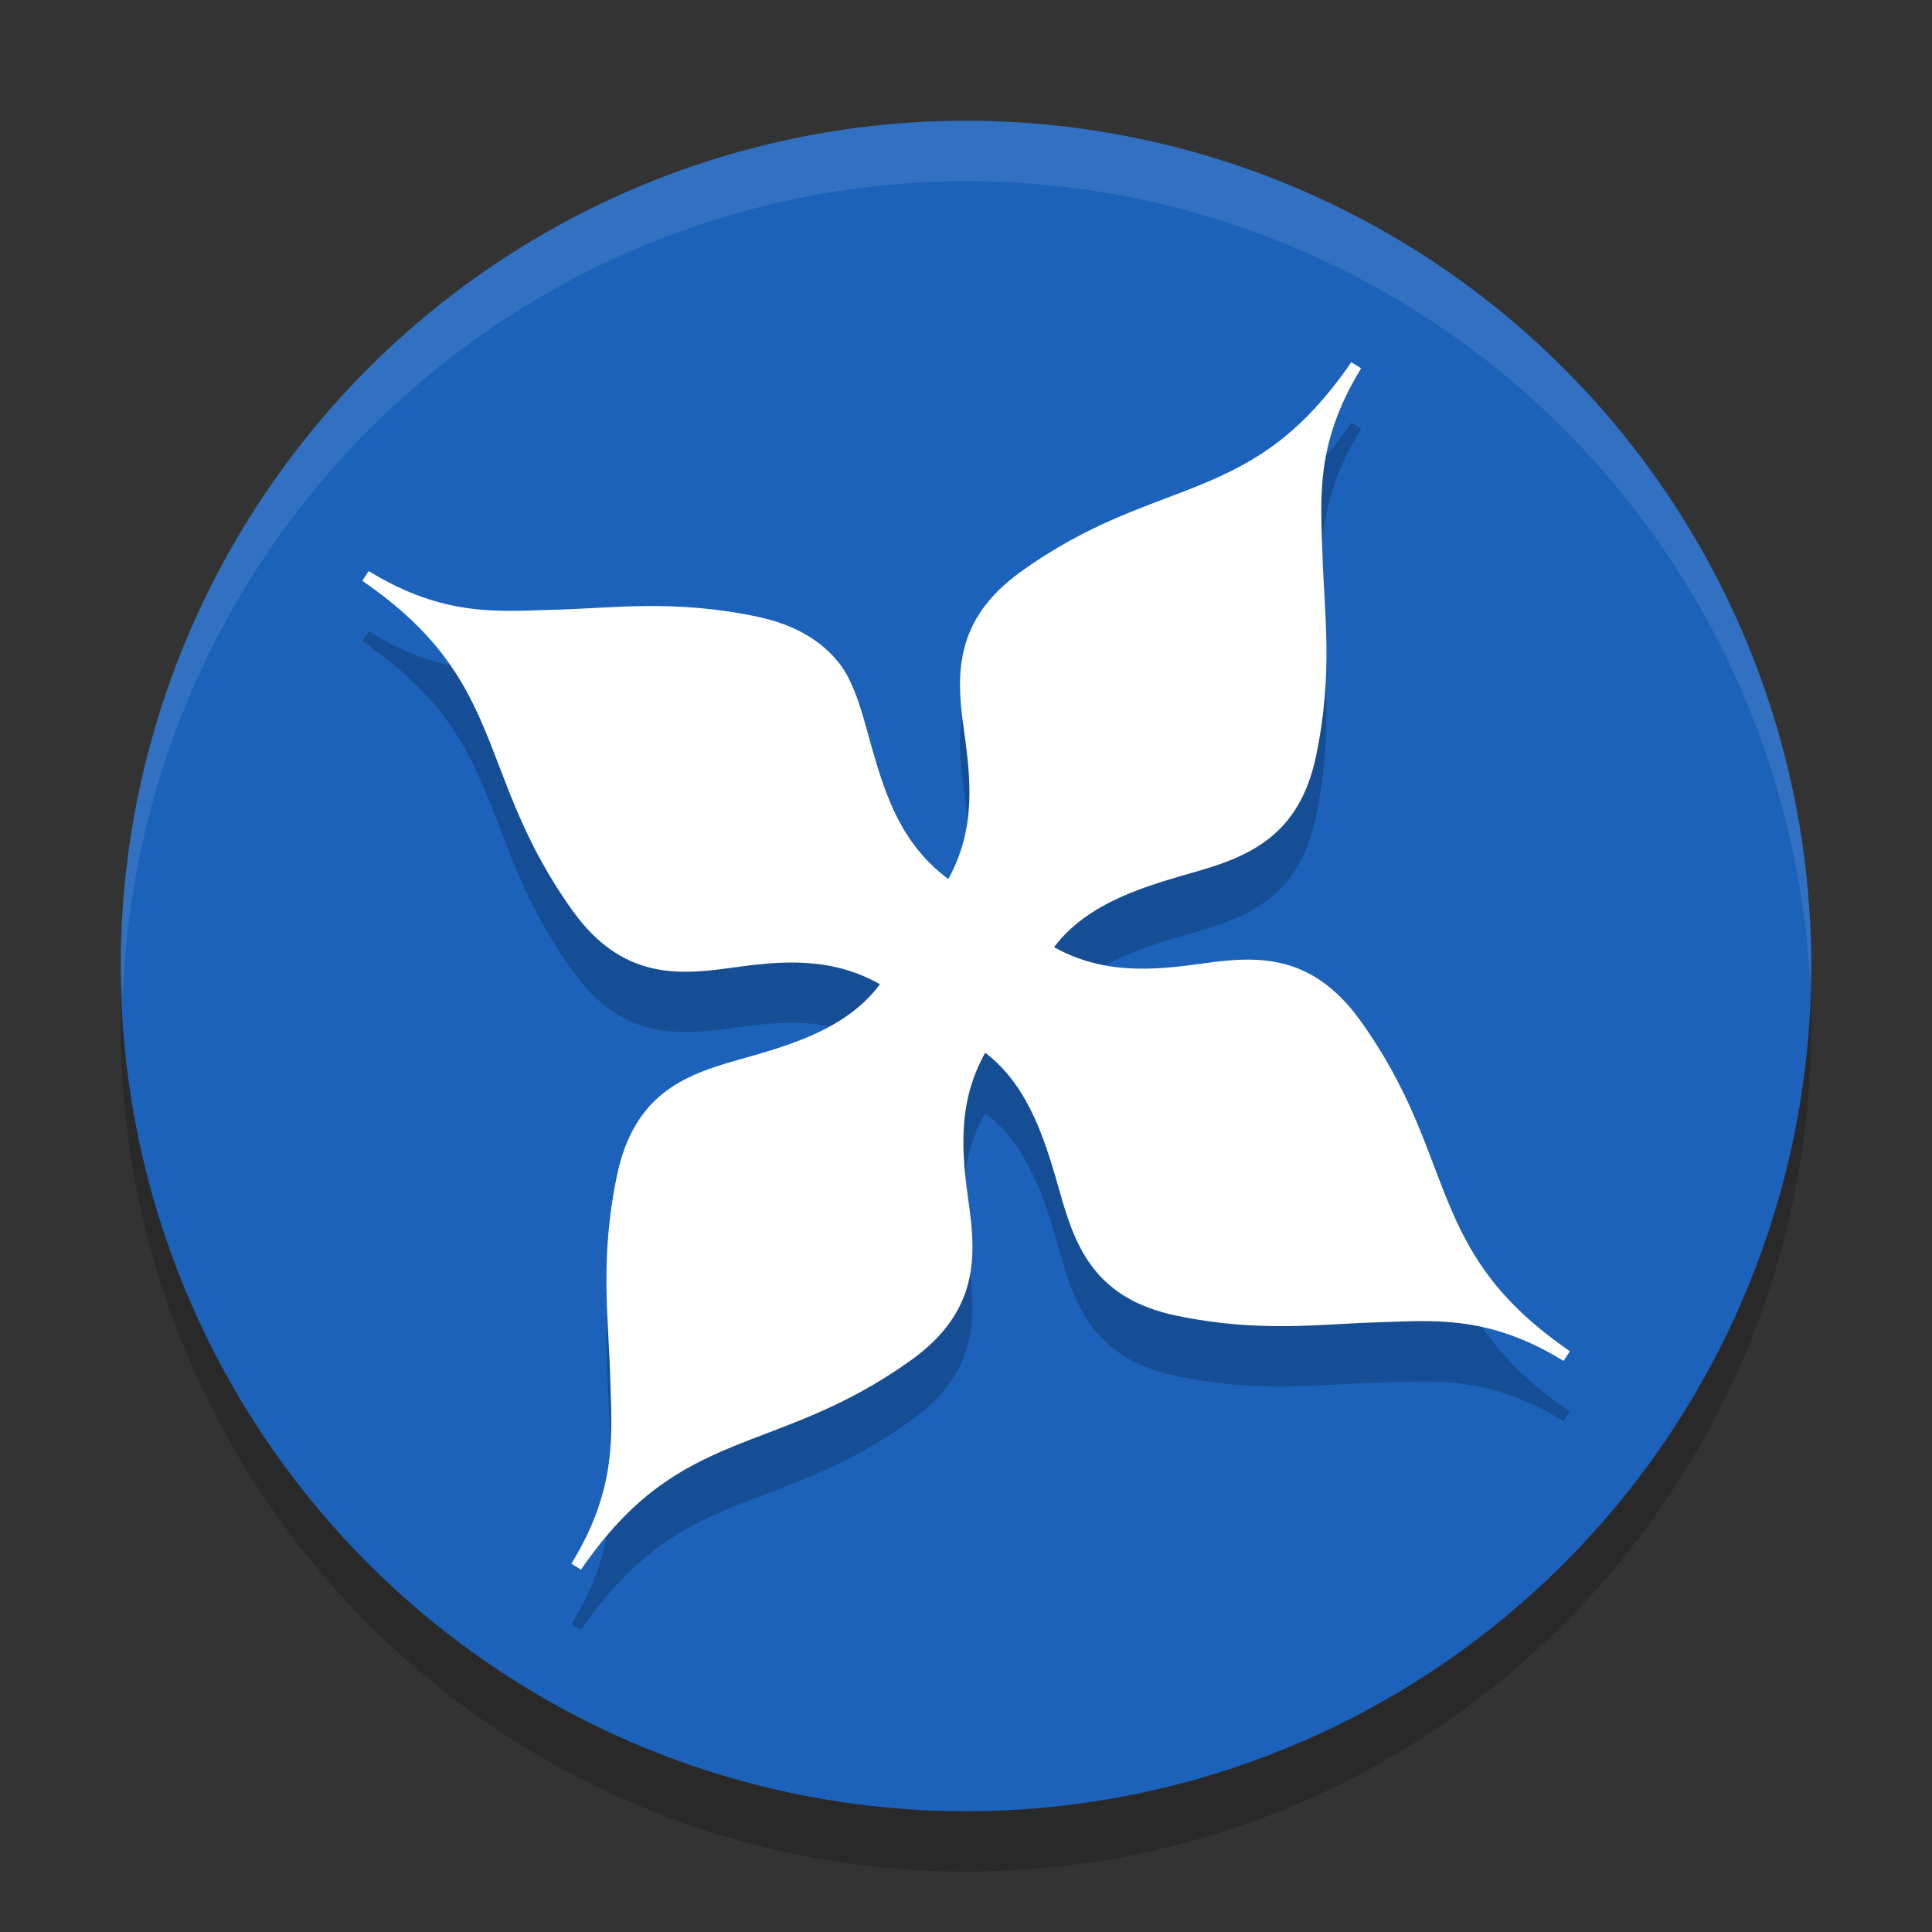 <svg xmlns="http://www.w3.org/2000/svg" width="32" height="32" version="1.1">
 <rect width="100%" height="100%" fill="#333333" stroke="none"/>
 <circle style="opacity:0.2" cx="16" cy="17" r="14"/>
 <circle style="fill:#1c62ba" cx="16" cy="16" r="14"/>
 <path style="opacity:0.2" d="m 22.381,7 c -0.837,1.219 -1.62,1.669 -2.494,2.029 -0.874,0.359 -1.845,0.621 -2.99,1.449 -0.539,0.389 -0.81,0.814 -0.924,1.253 -0.114,0.439 -0.074,0.89 -0.01,1.34 0.117,0.83 0.207,1.654 -0.257,2.488 -0.769,-0.572 -1.033,-1.361 -1.263,-2.165 -0.125,-0.436 -0.264,-1.06 -0.547,-1.414 -0.283,-0.354 -0.704,-0.629 -1.355,-0.766 -1.382,-0.29 -2.377,-0.141 -3.324,-0.116 -0.945,0.025 -1.848,0.133 -3.106,-0.637 -0.002,-0.001 -0.004,0.001 -0.006,0 l -0.104,0.159 c 1.219,0.838 1.676,1.62 2.04,2.493 0.363,0.873 0.628,1.842 1.455,2.987 0.39,0.539 0.813,0.809 1.251,0.923 0.438,0.114 0.885,0.074 1.334,0.011 0.828,-0.117 1.659,-0.202 2.494,0.268 -0.572,0.77 -1.565,1.03 -2.371,1.259 -0.437,0.124 -0.864,0.265 -1.219,0.547 -0.355,0.282 -0.628,0.705 -0.765,1.356 -0.29,1.383 -0.14,2.378 -0.114,3.325 0.026,0.947 0.131,1.85 -0.642,3.111 l 0.159,0.098 h 0.004 c 8.571e-4,-0.001 -8.572e-4,-0.002 0,-0.006 0.835,-1.213 1.621,-1.663 2.494,-2.025 0.875,-0.362 1.845,-0.627 2.99,-1.454 0.539,-0.39 0.81,-0.815 0.924,-1.253 0.114,-0.439 0.073,-0.886 0.01,-1.334 -0.117,-0.826 -0.193,-1.656 0.273,-2.489 0.759,0.573 1.023,1.562 1.253,2.366 0.125,0.437 0.27,0.865 0.553,1.22 0.283,0.355 0.699,0.629 1.35,0.766 1.383,0.29 2.374,0.141 3.318,0.114 0.944,-0.028 1.845,-0.135 3.106,0.638 l 0.104,-0.159 c -0.003,-0.002 -0.003,-0.003 -0.006,-0.006 -1.212,-0.835 -1.664,-1.621 -2.022,-2.493 -0.359,-0.874 -0.622,-1.841 -1.449,-2.987 -0.389,-0.539 -0.813,-0.814 -1.251,-0.929 -0.438,-0.115 -0.885,-0.074 -1.334,-0.011 -0.826,0.115 -1.65,0.194 -2.482,-0.268 0.572,-0.759 1.559,-1.022 2.36,-1.253 0.435,-0.125 0.86,-0.274 1.214,-0.557 0.354,-0.283 0.629,-0.701 0.765,-1.352 0.29,-1.383 0.136,-2.375 0.108,-3.32 -0.027,-0.943 -0.132,-1.843 0.637,-3.101 0.001,-0.002 -0.001,-0.003 0,-0.006 l -0.08,-0.051 z"/>
 <path style="fill:#ffffff" d="m 22.381,6 c -0.837,1.219 -1.62,1.669 -2.494,2.029 -0.874,0.359 -1.845,0.621 -2.99,1.449 -0.539,0.389 -0.81,0.814 -0.924,1.253 -0.114,0.439 -0.074,0.89 -0.01,1.34 0.117,0.83 0.207,1.654 -0.257,2.488 -0.769,-0.572 -1.033,-1.361 -1.263,-2.165 -0.125,-0.436 -0.264,-1.06 -0.547,-1.414 -0.283,-0.354 -0.704,-0.629 -1.355,-0.766 -1.382,-0.29 -2.377,-0.141 -3.324,-0.116 -0.945,0.025 -1.848,0.133 -3.106,-0.637 -0.002,-0.001 -0.004,0.001 -0.006,0 l -0.104,0.159 c 1.219,0.838 1.676,1.62 2.04,2.493 0.363,0.873 0.628,1.842 1.455,2.987 0.39,0.539 0.813,0.809 1.251,0.923 0.438,0.114 0.885,0.074 1.334,0.011 0.828,-0.117 1.659,-0.202 2.494,0.268 -0.572,0.77 -1.565,1.03 -2.371,1.259 -0.437,0.124 -0.864,0.265 -1.219,0.547 -0.355,0.282 -0.628,0.705 -0.765,1.356 -0.29,1.383 -0.14,2.378 -0.114,3.325 0.026,0.947 0.131,1.85 -0.642,3.111 l 0.159,0.098 h 0.004 c 8.571e-4,-0.001 -8.572e-4,-0.002 0,-0.006 0.835,-1.213 1.621,-1.663 2.494,-2.025 0.875,-0.362 1.845,-0.627 2.99,-1.454 0.539,-0.39 0.81,-0.815 0.924,-1.253 0.114,-0.439 0.073,-0.886 0.01,-1.334 -0.117,-0.826 -0.193,-1.656 0.273,-2.489 0.759,0.573 1.023,1.562 1.253,2.366 0.125,0.437 0.27,0.865 0.553,1.22 0.283,0.355 0.699,0.629 1.35,0.766 1.383,0.29 2.374,0.141 3.318,0.114 0.944,-0.028 1.845,-0.135 3.106,0.638 l 0.104,-0.159 c -0.003,-0.002 -0.003,-0.003 -0.006,-0.006 -1.212,-0.835 -1.664,-1.621 -2.022,-2.493 -0.359,-0.874 -0.622,-1.841 -1.449,-2.987 -0.389,-0.539 -0.813,-0.814 -1.251,-0.929 -0.438,-0.115 -0.885,-0.074 -1.334,-0.011 -0.826,0.115 -1.65,0.194 -2.482,-0.268 0.572,-0.759 1.559,-1.022 2.36,-1.253 0.435,-0.125 0.86,-0.274 1.214,-0.557 0.354,-0.283 0.629,-0.701 0.765,-1.352 0.29,-1.383 0.136,-2.375 0.108,-3.32 -0.027,-0.943 -0.132,-1.843 0.637,-3.101 0.001,-0.002 -0.001,-0.003 0,-0.006 l -0.08,-0.051 z"/>
 <path style="fill:#ffffff;opacity:0.1" d="M 16 2 A 14 14 0 0 0 2 16 A 14 14 0 0 0 2.035 16.5 A 14 14 0 0 1 16 3 A 14 14 0 0 1 29.98 16.279 A 14 14 0 0 0 30 16 A 14 14 0 0 0 16 2 z"/>
</svg>

